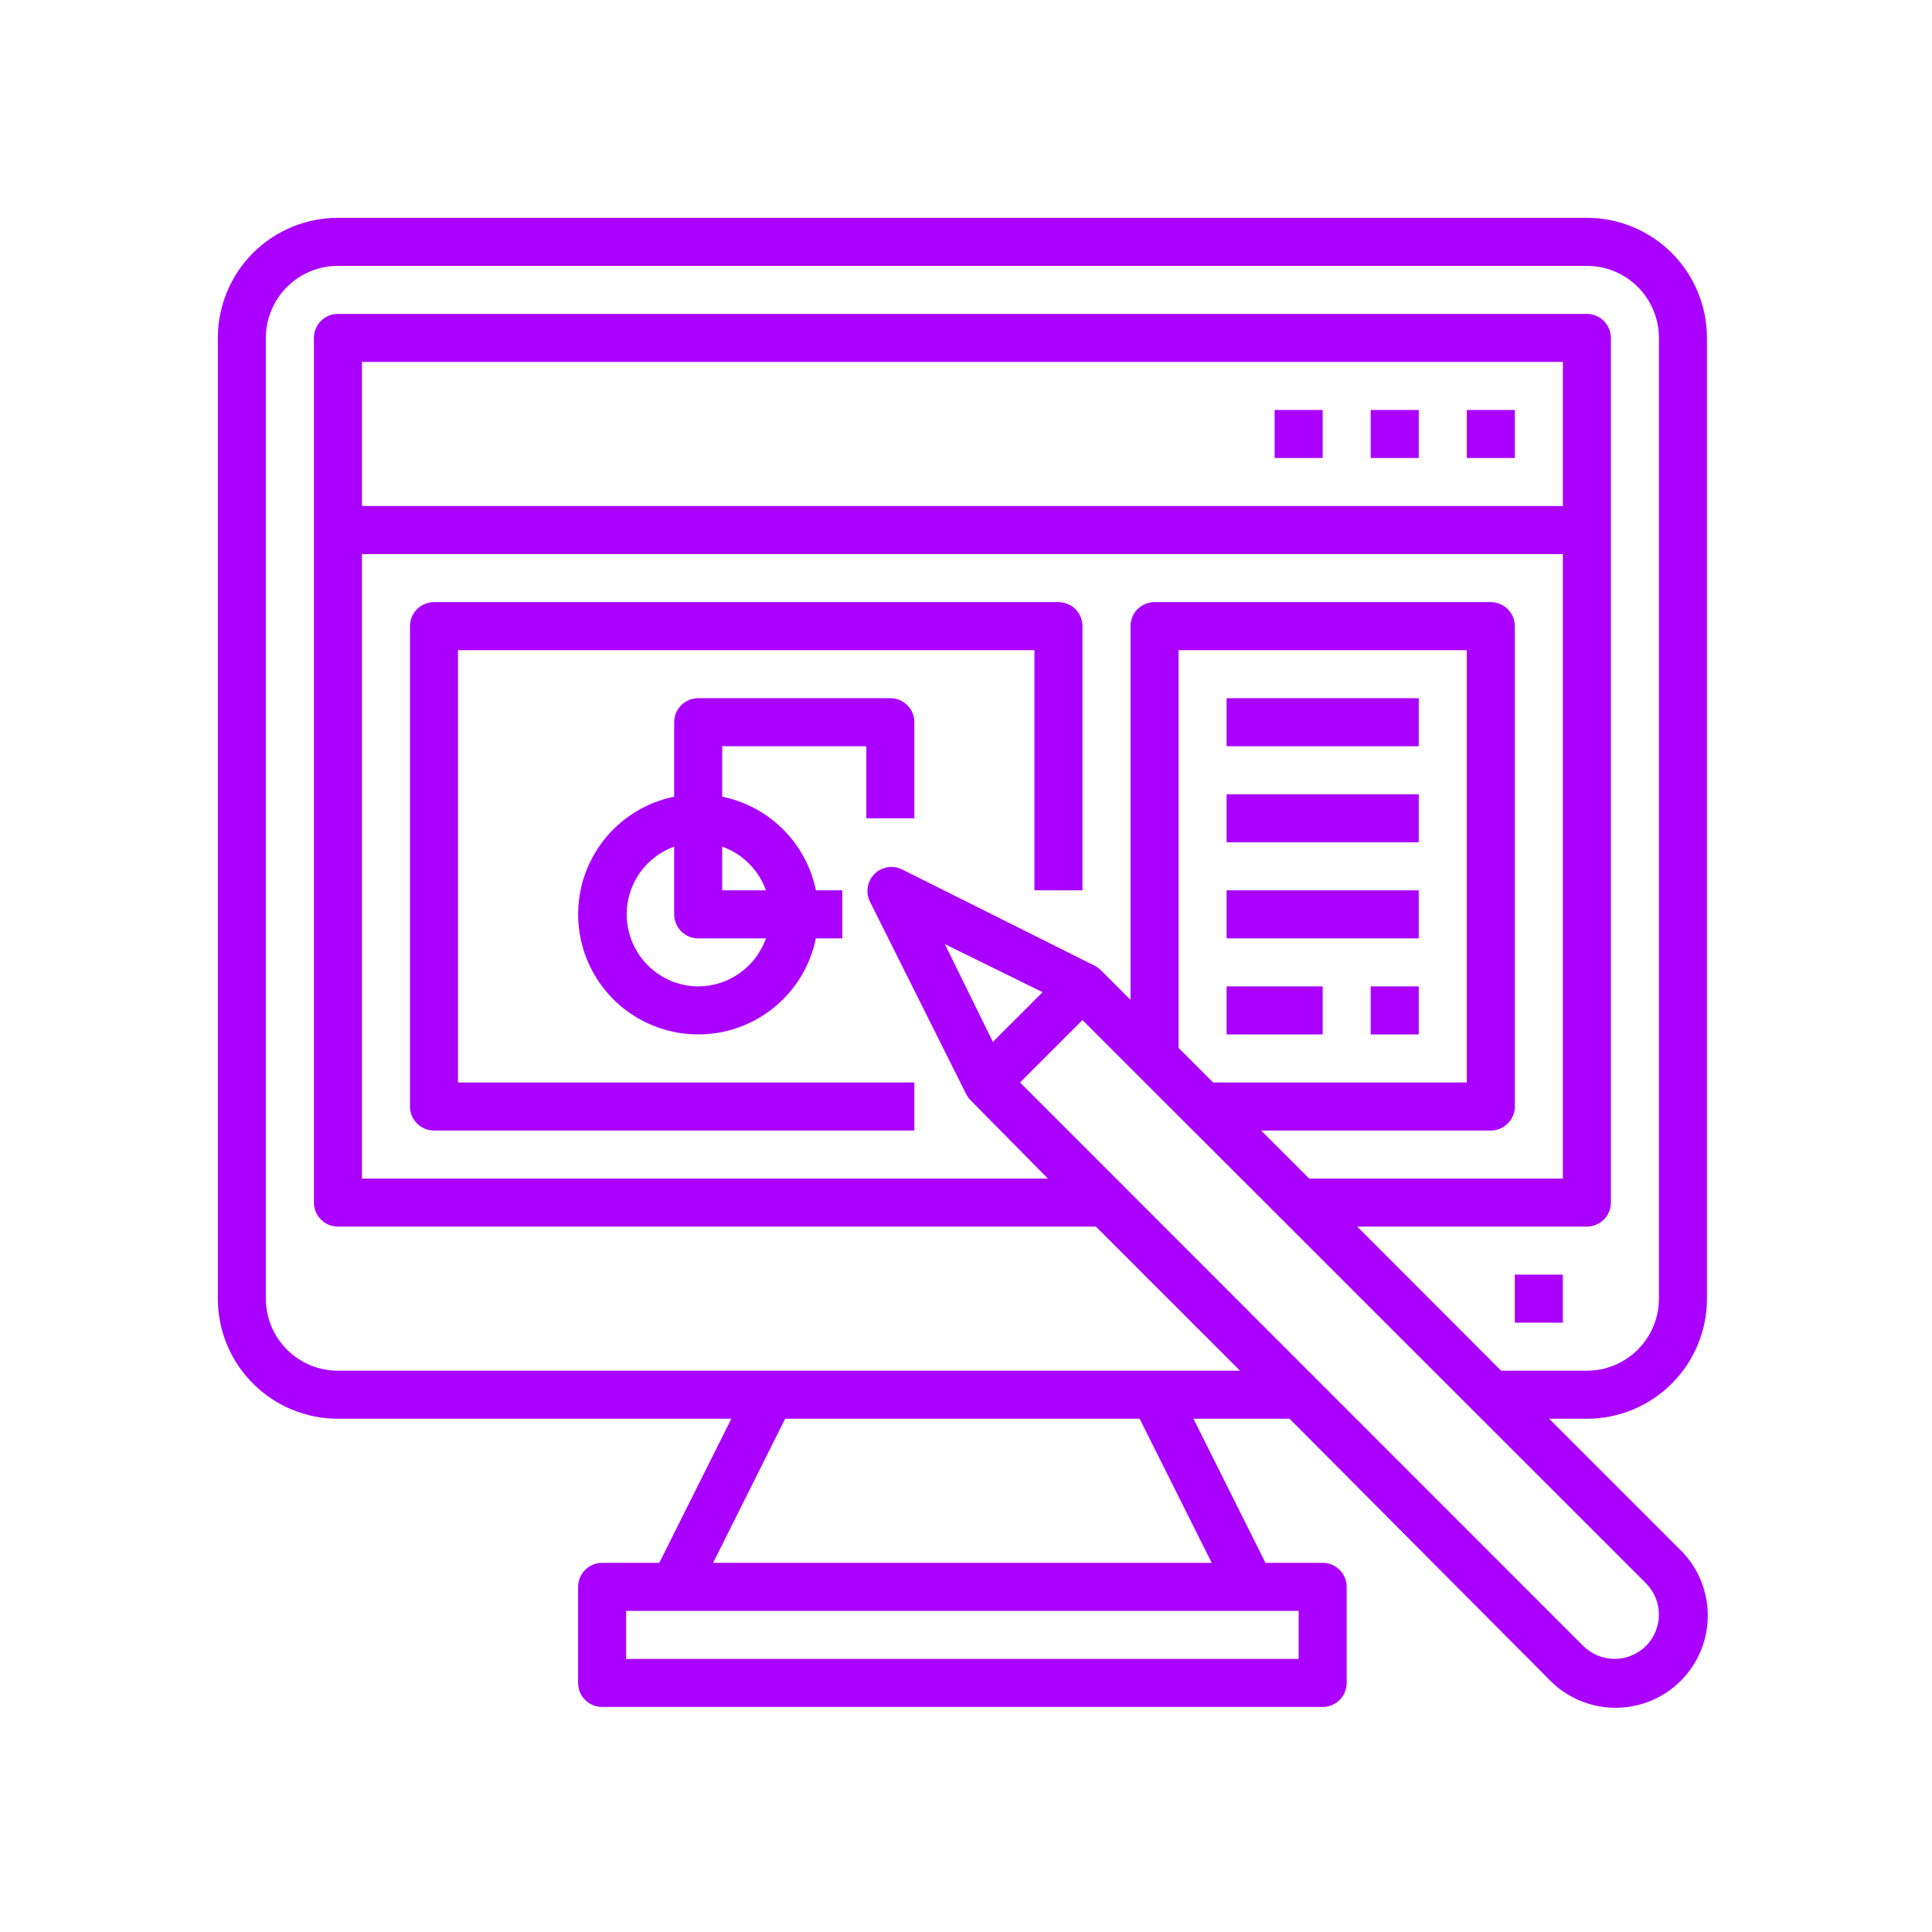 <svg xmlns="http://www.w3.org/2000/svg" xmlns:xlink="http://www.w3.org/1999/xlink" width="500" zoomAndPan="magnify" viewBox="0 0 375 375" height="500" preserveAspectRatio="xMidYMid meet" version="1.0"><defs><clipPath id="44c27e2761"><path d="M 42.281 42.281 L 332 42.281 L 332 332 L 42.281 332 Z M 42.281 42.281 " clip-rule="nonzero"/></clipPath></defs><g clip-path="url(#44c27e2761)"><path fill="#aa00ff" d="M 331.32 252.066 L 331.32 65.59 C 331.32 64.828 331.281 64.066 331.207 63.305 C 331.133 62.547 331.02 61.789 330.871 61.043 C 330.723 60.293 330.535 59.555 330.316 58.824 C 330.094 58.094 329.836 57.375 329.543 56.668 C 329.254 55.965 328.926 55.273 328.566 54.602 C 328.207 53.93 327.816 53.273 327.391 52.641 C 326.965 52.004 326.512 51.391 326.027 50.801 C 325.543 50.211 325.031 49.648 324.492 49.105 C 323.953 48.566 323.387 48.055 322.797 47.57 C 322.207 47.086 321.594 46.633 320.961 46.207 C 320.324 45.785 319.672 45.391 318.996 45.031 C 318.324 44.672 317.637 44.348 316.93 44.055 C 316.223 43.762 315.508 43.504 314.777 43.285 C 314.047 43.062 313.305 42.879 312.559 42.727 C 311.809 42.578 311.055 42.469 310.293 42.391 C 309.535 42.316 308.773 42.281 308.008 42.281 L 65.59 42.281 C 64.828 42.281 64.066 42.316 63.305 42.391 C 62.547 42.469 61.789 42.578 61.043 42.727 C 60.293 42.879 59.555 43.062 58.824 43.285 C 58.094 43.504 57.375 43.762 56.668 44.055 C 55.965 44.348 55.273 44.672 54.602 45.031 C 53.93 45.391 53.273 45.785 52.641 46.207 C 52.004 46.633 51.391 47.086 50.801 47.57 C 50.211 48.055 49.648 48.566 49.105 49.105 C 48.566 49.648 48.055 50.211 47.57 50.801 C 47.086 51.391 46.633 52.004 46.207 52.641 C 45.785 53.273 45.391 53.93 45.031 54.602 C 44.672 55.273 44.348 55.965 44.055 56.668 C 43.762 57.375 43.504 58.094 43.285 58.824 C 43.062 59.555 42.879 60.293 42.727 61.043 C 42.578 61.789 42.469 62.547 42.391 63.305 C 42.316 64.066 42.281 64.828 42.281 65.59 L 42.281 252.066 C 42.281 252.828 42.316 253.59 42.391 254.352 C 42.469 255.109 42.578 255.863 42.727 256.613 C 42.879 257.363 43.062 258.102 43.285 258.832 C 43.504 259.562 43.762 260.281 44.055 260.988 C 44.348 261.691 44.672 262.383 45.031 263.055 C 45.391 263.727 45.785 264.383 46.207 265.016 C 46.633 265.652 47.086 266.266 47.57 266.855 C 48.055 267.445 48.566 268.008 49.105 268.547 C 49.648 269.09 50.211 269.602 50.801 270.086 C 51.391 270.57 52.004 271.023 52.641 271.449 C 53.273 271.871 53.93 272.266 54.602 272.625 C 55.273 272.984 55.965 273.309 56.668 273.602 C 57.375 273.895 58.094 274.152 58.824 274.371 C 59.555 274.594 60.293 274.777 61.043 274.93 C 61.789 275.078 62.547 275.188 63.305 275.266 C 64.066 275.34 64.828 275.375 65.59 275.375 L 141.953 275.375 L 127.965 303.348 L 116.871 303.348 C 116.566 303.348 116.262 303.379 115.961 303.438 C 115.66 303.496 115.371 303.586 115.086 303.703 C 114.805 303.82 114.535 303.965 114.281 304.133 C 114.027 304.305 113.789 304.496 113.574 304.715 C 113.359 304.93 113.164 305.164 112.996 305.418 C 112.824 305.676 112.68 305.941 112.562 306.227 C 112.445 306.508 112.359 306.801 112.297 307.102 C 112.238 307.398 112.207 307.703 112.207 308.008 L 112.207 326.656 C 112.207 326.965 112.238 327.266 112.297 327.566 C 112.359 327.867 112.445 328.16 112.562 328.441 C 112.68 328.723 112.824 328.992 112.996 329.246 C 113.164 329.5 113.359 329.738 113.574 329.953 C 113.789 330.172 114.027 330.363 114.281 330.535 C 114.535 330.703 114.805 330.848 115.086 330.965 C 115.371 331.082 115.66 331.168 115.961 331.23 C 116.262 331.289 116.566 331.32 116.871 331.32 L 256.727 331.32 C 257.035 331.32 257.336 331.289 257.637 331.23 C 257.938 331.168 258.23 331.082 258.512 330.965 C 258.797 330.848 259.062 330.703 259.32 330.535 C 259.574 330.363 259.809 330.172 260.023 329.953 C 260.242 329.738 260.434 329.5 260.605 329.246 C 260.773 328.992 260.918 328.723 261.035 328.441 C 261.152 328.16 261.242 327.867 261.301 327.566 C 261.359 327.266 261.391 326.965 261.391 326.656 L 261.391 308.008 C 261.391 307.703 261.359 307.398 261.301 307.102 C 261.242 306.801 261.152 306.508 261.035 306.227 C 260.918 305.941 260.773 305.676 260.605 305.418 C 260.434 305.164 260.242 304.93 260.023 304.715 C 259.809 304.496 259.574 304.305 259.32 304.133 C 259.062 303.965 258.797 303.82 258.512 303.703 C 258.23 303.586 257.938 303.496 257.637 303.438 C 257.336 303.379 257.035 303.348 256.727 303.348 L 245.633 303.348 L 231.648 275.375 L 250.297 275.375 L 300.738 326.051 C 301.148 326.477 301.582 326.879 302.035 327.262 C 302.484 327.641 302.957 328 303.445 328.336 C 303.93 328.672 304.434 328.98 304.953 329.266 C 305.473 329.551 306.004 329.809 306.547 330.043 C 307.09 330.273 307.645 330.48 308.211 330.656 C 308.773 330.836 309.348 330.984 309.926 331.105 C 310.504 331.227 311.09 331.316 311.68 331.379 C 312.266 331.441 312.855 331.477 313.449 331.48 C 314.039 331.484 314.629 331.461 315.219 331.406 C 315.809 331.352 316.395 331.27 316.977 331.156 C 317.555 331.043 318.129 330.902 318.699 330.734 C 319.266 330.562 319.82 330.367 320.371 330.145 C 320.918 329.918 321.453 329.668 321.973 329.391 C 322.496 329.113 323.004 328.809 323.496 328.48 C 323.988 328.152 324.465 327.801 324.922 327.426 C 325.383 327.051 325.82 326.656 326.238 326.238 C 326.656 325.82 327.051 325.383 327.426 324.922 C 327.801 324.465 328.152 323.988 328.48 323.496 C 328.809 323.004 329.113 322.496 329.391 321.973 C 329.668 321.453 329.918 320.918 330.145 320.371 C 330.367 319.82 330.562 319.266 330.734 318.699 C 330.902 318.129 331.043 317.555 331.156 316.977 C 331.27 316.395 331.352 315.809 331.406 315.219 C 331.461 314.629 331.484 314.039 331.48 313.449 C 331.477 312.855 331.441 312.266 331.379 311.68 C 331.316 311.09 331.227 310.504 331.105 309.926 C 330.984 309.348 330.836 308.773 330.656 308.211 C 330.48 307.645 330.273 307.09 330.043 306.547 C 329.809 306.004 329.551 305.473 329.266 304.953 C 328.98 304.434 328.672 303.93 328.336 303.445 C 328 302.957 327.641 302.484 327.262 302.035 C 326.879 301.582 326.477 301.148 326.051 300.738 L 300.691 275.375 L 308.008 275.375 C 308.773 275.375 309.535 275.34 310.293 275.266 C 311.055 275.188 311.809 275.078 312.559 274.93 C 313.305 274.777 314.047 274.594 314.777 274.371 C 315.508 274.152 316.223 273.895 316.93 273.602 C 317.637 273.309 318.324 272.984 318.996 272.625 C 319.672 272.266 320.324 271.871 320.961 271.449 C 321.594 271.023 322.207 270.57 322.797 270.086 C 323.387 269.602 323.953 269.09 324.492 268.547 C 325.031 268.008 325.543 267.445 326.027 266.855 C 326.512 266.266 326.965 265.652 327.391 265.016 C 327.816 264.383 328.207 263.727 328.566 263.055 C 328.926 262.383 329.254 261.691 329.543 260.988 C 329.836 260.281 330.094 259.562 330.316 258.832 C 330.535 258.102 330.723 257.363 330.871 256.613 C 331.02 255.863 331.133 255.109 331.207 254.352 C 331.281 253.59 331.32 252.828 331.32 252.066 Z M 252.066 321.996 L 121.531 321.996 L 121.531 312.672 L 252.066 312.672 Z M 235.191 303.348 L 138.41 303.348 L 152.395 275.375 L 221.203 275.375 Z M 319.477 319.477 C 319.078 319.875 318.641 320.23 318.172 320.543 C 317.703 320.855 317.207 321.121 316.684 321.336 C 316.164 321.551 315.625 321.715 315.07 321.824 C 314.52 321.934 313.957 321.988 313.395 321.988 C 312.828 321.988 312.27 321.934 311.715 321.824 C 311.164 321.715 310.625 321.551 310.102 321.336 C 309.582 321.121 309.086 320.855 308.617 320.543 C 308.145 320.23 307.711 319.875 307.309 319.477 L 197.988 210.109 L 210.109 197.988 L 319.477 307.309 C 319.875 307.711 320.23 308.145 320.543 308.617 C 320.855 309.086 321.121 309.582 321.336 310.102 C 321.551 310.625 321.715 311.164 321.824 311.715 C 321.934 312.27 321.988 312.828 321.988 313.395 C 321.988 313.957 321.934 314.52 321.824 315.07 C 321.715 315.625 321.551 316.164 321.336 316.684 C 321.121 317.207 320.855 317.703 320.543 318.172 C 320.23 318.641 319.875 319.078 319.477 319.477 Z M 303.348 98.223 L 70.25 98.223 L 70.25 70.25 L 303.348 70.25 Z M 70.25 107.547 L 303.348 107.547 L 303.348 228.758 L 254.117 228.758 L 244.793 219.434 L 289.363 219.434 C 289.668 219.434 289.973 219.402 290.27 219.344 C 290.57 219.285 290.863 219.195 291.145 219.078 C 291.43 218.961 291.695 218.816 291.953 218.648 C 292.207 218.477 292.441 218.285 292.66 218.066 C 292.875 217.852 293.066 217.617 293.238 217.359 C 293.406 217.105 293.551 216.84 293.668 216.555 C 293.785 216.273 293.875 215.98 293.934 215.68 C 293.992 215.379 294.023 215.078 294.023 214.77 L 294.023 121.531 C 294.023 121.227 293.992 120.922 293.934 120.625 C 293.875 120.324 293.785 120.031 293.668 119.75 C 293.551 119.465 293.406 119.195 293.238 118.941 C 293.066 118.688 292.875 118.453 292.66 118.234 C 292.441 118.02 292.207 117.828 291.953 117.656 C 291.699 117.488 291.43 117.344 291.145 117.227 C 290.863 117.109 290.57 117.02 290.27 116.961 C 289.973 116.902 289.668 116.871 289.363 116.871 L 224.094 116.871 C 223.789 116.871 223.484 116.902 223.184 116.961 C 222.887 117.02 222.594 117.109 222.312 117.227 C 222.027 117.344 221.758 117.488 221.504 117.656 C 221.25 117.828 221.016 118.02 220.797 118.234 C 220.582 118.453 220.391 118.688 220.219 118.941 C 220.047 119.195 219.906 119.465 219.789 119.75 C 219.672 120.031 219.582 120.324 219.523 120.625 C 219.465 120.922 219.434 121.227 219.434 121.531 L 219.434 194.07 L 213.605 188.246 C 213.242 187.906 212.84 187.625 212.395 187.406 L 175.098 168.758 C 174.66 168.543 174.203 168.398 173.719 168.324 C 173.238 168.254 172.754 168.258 172.273 168.336 C 171.793 168.414 171.336 168.566 170.902 168.789 C 170.465 169.012 170.078 169.293 169.73 169.641 C 169.387 169.984 169.102 170.375 168.879 170.809 C 168.656 171.242 168.508 171.699 168.43 172.18 C 168.348 172.66 168.348 173.145 168.418 173.625 C 168.492 174.109 168.633 174.566 168.852 175.004 L 187.5 212.301 C 187.719 212.746 188 213.148 188.34 213.512 L 203.395 228.758 L 70.25 228.758 Z M 228.758 203.395 L 228.758 126.195 L 284.699 126.195 L 284.699 210.109 L 235.469 210.109 Z M 192.719 202.23 L 183.395 183.258 L 202.371 192.582 Z M 263.441 238.082 L 308.008 238.082 C 308.316 238.082 308.617 238.051 308.918 237.992 C 309.219 237.93 309.512 237.844 309.793 237.727 C 310.078 237.609 310.344 237.465 310.598 237.297 C 310.855 237.125 311.09 236.934 311.305 236.715 C 311.523 236.5 311.715 236.262 311.887 236.008 C 312.055 235.754 312.199 235.484 312.316 235.203 C 312.434 234.922 312.523 234.629 312.582 234.328 C 312.641 234.027 312.672 233.727 312.672 233.418 L 312.672 65.59 C 312.672 65.285 312.641 64.98 312.582 64.68 C 312.523 64.379 312.434 64.09 312.316 63.805 C 312.199 63.523 312.055 63.254 311.887 63 C 311.715 62.746 311.523 62.508 311.305 62.293 C 311.09 62.078 310.855 61.883 310.598 61.715 C 310.344 61.543 310.078 61.398 309.793 61.281 C 309.512 61.164 309.219 61.078 308.918 61.016 C 308.617 60.957 308.316 60.93 308.008 60.93 L 65.59 60.93 C 65.285 60.93 64.98 60.957 64.68 61.016 C 64.379 61.078 64.09 61.164 63.805 61.281 C 63.523 61.398 63.254 61.543 63 61.715 C 62.746 61.883 62.508 62.078 62.293 62.293 C 62.078 62.508 61.883 62.746 61.715 63 C 61.543 63.254 61.398 63.523 61.281 63.805 C 61.164 64.09 61.078 64.379 61.016 64.68 C 60.957 64.98 60.93 65.285 60.93 65.59 L 60.93 233.418 C 60.93 233.727 60.957 234.027 61.016 234.328 C 61.078 234.629 61.164 234.922 61.281 235.203 C 61.398 235.484 61.543 235.754 61.715 236.008 C 61.883 236.262 62.078 236.5 62.293 236.715 C 62.508 236.934 62.746 237.125 63 237.297 C 63.254 237.465 63.523 237.609 63.805 237.727 C 64.09 237.844 64.379 237.93 64.68 237.992 C 64.98 238.051 65.285 238.082 65.59 238.082 L 212.719 238.082 L 240.691 266.051 L 65.59 266.051 C 64.672 266.051 63.762 265.961 62.859 265.785 C 61.961 265.605 61.086 265.34 60.238 264.988 C 59.391 264.637 58.582 264.207 57.82 263.695 C 57.055 263.184 56.352 262.605 55.699 261.957 C 55.051 261.305 54.473 260.602 53.961 259.836 C 53.449 259.074 53.02 258.266 52.668 257.418 C 52.316 256.57 52.051 255.695 51.871 254.793 C 51.695 253.895 51.605 252.984 51.605 252.066 L 51.605 65.59 C 51.605 64.672 51.695 63.762 51.871 62.859 C 52.051 61.961 52.316 61.086 52.668 60.238 C 53.02 59.391 53.449 58.582 53.961 57.82 C 54.473 57.055 55.051 56.352 55.699 55.699 C 56.352 55.051 57.055 54.473 57.82 53.961 C 58.582 53.449 59.391 53.02 60.238 52.668 C 61.086 52.316 61.961 52.051 62.859 51.871 C 63.762 51.695 64.672 51.605 65.59 51.605 L 308.008 51.605 C 308.93 51.605 309.836 51.695 310.738 51.871 C 311.637 52.051 312.512 52.316 313.363 52.668 C 314.211 53.02 315.016 53.449 315.781 53.961 C 316.543 54.473 317.25 55.051 317.898 55.699 C 318.547 56.352 319.129 57.055 319.637 57.82 C 320.148 58.582 320.578 59.391 320.93 60.238 C 321.281 61.086 321.547 61.961 321.727 62.859 C 321.906 63.762 321.996 64.672 321.996 65.59 L 321.996 252.066 C 321.996 252.984 321.906 253.895 321.727 254.793 C 321.547 255.695 321.281 256.57 320.93 257.418 C 320.578 258.266 320.148 259.074 319.637 259.836 C 319.129 260.602 318.547 261.305 317.898 261.957 C 317.25 262.605 316.543 263.184 315.781 263.695 C 315.016 264.207 314.211 264.637 313.363 264.988 C 312.512 265.34 311.637 265.605 310.738 265.785 C 309.836 265.961 308.93 266.051 308.008 266.051 L 291.367 266.051 Z M 263.441 238.082 " fill-opacity="1" fill-rule="nonzero"/></g><path fill="#aa00ff" d="M 294.023 247.406 L 303.348 247.406 L 303.348 256.727 L 294.023 256.727 Z M 294.023 247.406 " fill-opacity="1" fill-rule="nonzero"/><path fill="#aa00ff" d="M 284.699 79.574 L 294.023 79.574 L 294.023 88.898 L 284.699 88.898 Z M 284.699 79.574 " fill-opacity="1" fill-rule="nonzero"/><path fill="#aa00ff" d="M 266.051 79.574 L 275.375 79.574 L 275.375 88.898 L 266.051 88.898 Z M 266.051 79.574 " fill-opacity="1" fill-rule="nonzero"/><path fill="#aa00ff" d="M 247.406 79.574 L 256.727 79.574 L 256.727 88.898 L 247.406 88.898 Z M 247.406 79.574 " fill-opacity="1" fill-rule="nonzero"/><path fill="#aa00ff" d="M 88.898 126.195 L 200.785 126.195 L 200.785 172.812 L 210.109 172.812 L 210.109 121.531 C 210.109 121.227 210.078 120.922 210.02 120.625 C 209.961 120.324 209.871 120.031 209.754 119.75 C 209.637 119.465 209.492 119.195 209.324 118.941 C 209.152 118.688 208.961 118.453 208.742 118.234 C 208.527 118.02 208.293 117.828 208.039 117.656 C 207.781 117.488 207.516 117.344 207.23 117.227 C 206.949 117.109 206.656 117.02 206.355 116.961 C 206.055 116.902 205.754 116.871 205.449 116.871 L 84.238 116.871 C 83.93 116.871 83.629 116.902 83.328 116.961 C 83.027 117.02 82.734 117.109 82.453 117.227 C 82.172 117.344 81.902 117.488 81.648 117.656 C 81.395 117.828 81.156 118.02 80.941 118.234 C 80.723 118.453 80.531 118.688 80.359 118.941 C 80.191 119.195 80.047 119.465 79.93 119.75 C 79.812 120.031 79.727 120.324 79.664 120.625 C 79.605 120.922 79.574 121.227 79.574 121.531 L 79.574 214.77 C 79.574 215.078 79.605 215.379 79.664 215.68 C 79.727 215.98 79.812 216.273 79.93 216.555 C 80.047 216.84 80.191 217.105 80.359 217.359 C 80.531 217.617 80.723 217.852 80.941 218.066 C 81.156 218.285 81.395 218.477 81.648 218.648 C 81.902 218.816 82.172 218.961 82.453 219.078 C 82.734 219.195 83.027 219.285 83.328 219.344 C 83.629 219.402 83.93 219.434 84.238 219.434 L 177.477 219.434 L 177.477 210.109 L 88.898 210.109 Z M 88.898 126.195 " fill-opacity="1" fill-rule="nonzero"/><path fill="#aa00ff" d="M 238.082 135.52 L 275.375 135.52 L 275.375 144.844 L 238.082 144.844 Z M 238.082 135.52 " fill-opacity="1" fill-rule="nonzero"/><path fill="#aa00ff" d="M 238.082 154.168 L 275.375 154.168 L 275.375 163.488 L 238.082 163.488 Z M 238.082 154.168 " fill-opacity="1" fill-rule="nonzero"/><path fill="#aa00ff" d="M 238.082 172.812 L 275.375 172.812 L 275.375 182.137 L 238.082 182.137 Z M 238.082 172.812 " fill-opacity="1" fill-rule="nonzero"/><path fill="#aa00ff" d="M 238.082 191.461 L 256.727 191.461 L 256.727 200.785 L 238.082 200.785 Z M 238.082 191.461 " fill-opacity="1" fill-rule="nonzero"/><path fill="#aa00ff" d="M 266.051 191.461 L 275.375 191.461 L 275.375 200.785 L 266.051 200.785 Z M 266.051 191.461 " fill-opacity="1" fill-rule="nonzero"/><path fill="#aa00ff" d="M 172.812 135.52 L 135.52 135.52 C 135.211 135.52 134.91 135.547 134.609 135.609 C 134.309 135.668 134.016 135.758 133.734 135.875 C 133.453 135.992 133.184 136.133 132.93 136.305 C 132.676 136.473 132.438 136.668 132.223 136.883 C 132.004 137.102 131.812 137.336 131.641 137.59 C 131.473 137.844 131.328 138.113 131.211 138.395 C 131.094 138.68 131.008 138.973 130.945 139.27 C 130.887 139.57 130.855 139.875 130.855 140.18 L 130.855 154.633 C 129.484 154.914 128.152 155.312 126.852 155.832 C 125.555 156.352 124.312 156.984 123.129 157.73 C 121.945 158.473 120.836 159.316 119.801 160.262 C 118.77 161.203 117.828 162.23 116.98 163.344 C 116.133 164.457 115.395 165.637 114.758 166.883 C 114.121 168.129 113.602 169.422 113.199 170.762 C 112.797 172.102 112.52 173.465 112.363 174.855 C 112.203 176.246 112.172 177.641 112.266 179.035 C 112.363 180.43 112.578 181.809 112.922 183.164 C 113.262 184.52 113.723 185.836 114.301 187.109 C 114.879 188.383 115.566 189.594 116.363 190.742 C 117.16 191.895 118.055 192.965 119.043 193.953 C 120.031 194.941 121.102 195.836 122.25 196.629 C 123.402 197.426 124.613 198.113 125.887 198.691 C 127.16 199.273 128.473 199.73 129.832 200.074 C 131.188 200.414 132.562 200.633 133.961 200.727 C 135.355 200.82 136.746 200.789 138.137 200.633 C 139.527 200.477 140.891 200.195 142.23 199.793 C 143.57 199.391 144.863 198.871 146.109 198.238 C 147.355 197.602 148.535 196.859 149.648 196.012 C 150.762 195.164 151.789 194.223 152.734 193.191 C 153.676 192.16 154.52 191.051 155.266 189.867 C 156.008 188.68 156.641 187.441 157.16 186.141 C 157.68 184.844 158.082 183.508 158.363 182.137 L 163.488 182.137 L 163.488 172.812 L 158.363 172.812 C 158.133 171.699 157.828 170.609 157.441 169.539 C 157.055 168.469 156.59 167.434 156.055 166.434 C 155.516 165.434 154.906 164.477 154.227 163.562 C 153.551 162.652 152.809 161.793 152.004 160.988 C 151.199 160.188 150.344 159.445 149.43 158.766 C 148.52 158.086 147.562 157.48 146.559 156.941 C 145.559 156.402 144.523 155.941 143.453 155.555 C 142.387 155.168 141.293 154.859 140.18 154.633 L 140.18 144.844 L 168.152 144.844 L 168.152 158.828 L 177.477 158.828 L 177.477 140.18 C 177.477 139.875 177.445 139.57 177.387 139.27 C 177.328 138.969 177.238 138.68 177.121 138.395 C 177.004 138.113 176.859 137.844 176.691 137.59 C 176.52 137.336 176.328 137.102 176.109 136.883 C 175.895 136.668 175.66 136.473 175.402 136.305 C 175.148 136.133 174.879 135.992 174.598 135.875 C 174.316 135.758 174.023 135.668 173.723 135.609 C 173.422 135.547 173.121 135.52 172.812 135.52 Z M 135.52 191.461 C 134.703 191.457 133.898 191.379 133.098 191.23 C 132.297 191.086 131.516 190.867 130.754 190.586 C 129.988 190.301 129.258 189.953 128.555 189.543 C 127.855 189.133 127.191 188.66 126.574 188.137 C 125.953 187.609 125.383 187.031 124.863 186.406 C 124.344 185.777 123.883 185.113 123.48 184.406 C 123.074 183.699 122.738 182.961 122.461 182.195 C 122.188 181.43 121.98 180.648 121.844 179.844 C 121.707 179.043 121.637 178.234 121.641 177.422 C 121.645 176.605 121.719 175.801 121.863 175 C 122.008 174.199 122.219 173.414 122.5 172.652 C 122.781 171.887 123.125 171.156 123.535 170.449 C 123.941 169.746 124.41 169.086 124.934 168.461 C 125.457 167.84 126.031 167.27 126.656 166.746 C 127.281 166.223 127.945 165.762 128.652 165.355 C 129.355 164.949 130.09 164.605 130.855 164.328 L 130.855 177.477 C 130.855 177.781 130.887 178.086 130.945 178.387 C 131.008 178.684 131.094 178.977 131.211 179.262 C 131.328 179.543 131.473 179.812 131.641 180.066 C 131.812 180.32 132.004 180.555 132.223 180.773 C 132.438 180.988 132.676 181.184 132.93 181.352 C 133.184 181.523 133.453 181.664 133.734 181.781 C 134.016 181.898 134.309 181.988 134.609 182.047 C 134.91 182.109 135.211 182.137 135.52 182.137 L 148.664 182.137 C 148.426 182.812 148.137 183.469 147.797 184.098 C 147.457 184.73 147.07 185.332 146.641 185.906 C 146.207 186.477 145.734 187.012 145.219 187.512 C 144.703 188.012 144.156 188.469 143.57 188.883 C 142.984 189.297 142.371 189.668 141.73 189.988 C 141.09 190.309 140.426 190.578 139.742 190.797 C 139.062 191.016 138.363 191.18 137.656 191.293 C 136.949 191.402 136.234 191.461 135.52 191.461 Z M 148.664 172.812 L 140.18 172.812 L 140.18 164.328 C 141.156 164.676 142.086 165.129 142.961 165.684 C 143.84 166.238 144.645 166.883 145.379 167.617 C 146.113 168.348 146.758 169.156 147.312 170.031 C 147.867 170.91 148.316 171.836 148.664 172.812 Z M 148.664 172.812 " fill-opacity="1" fill-rule="nonzero"/></svg>